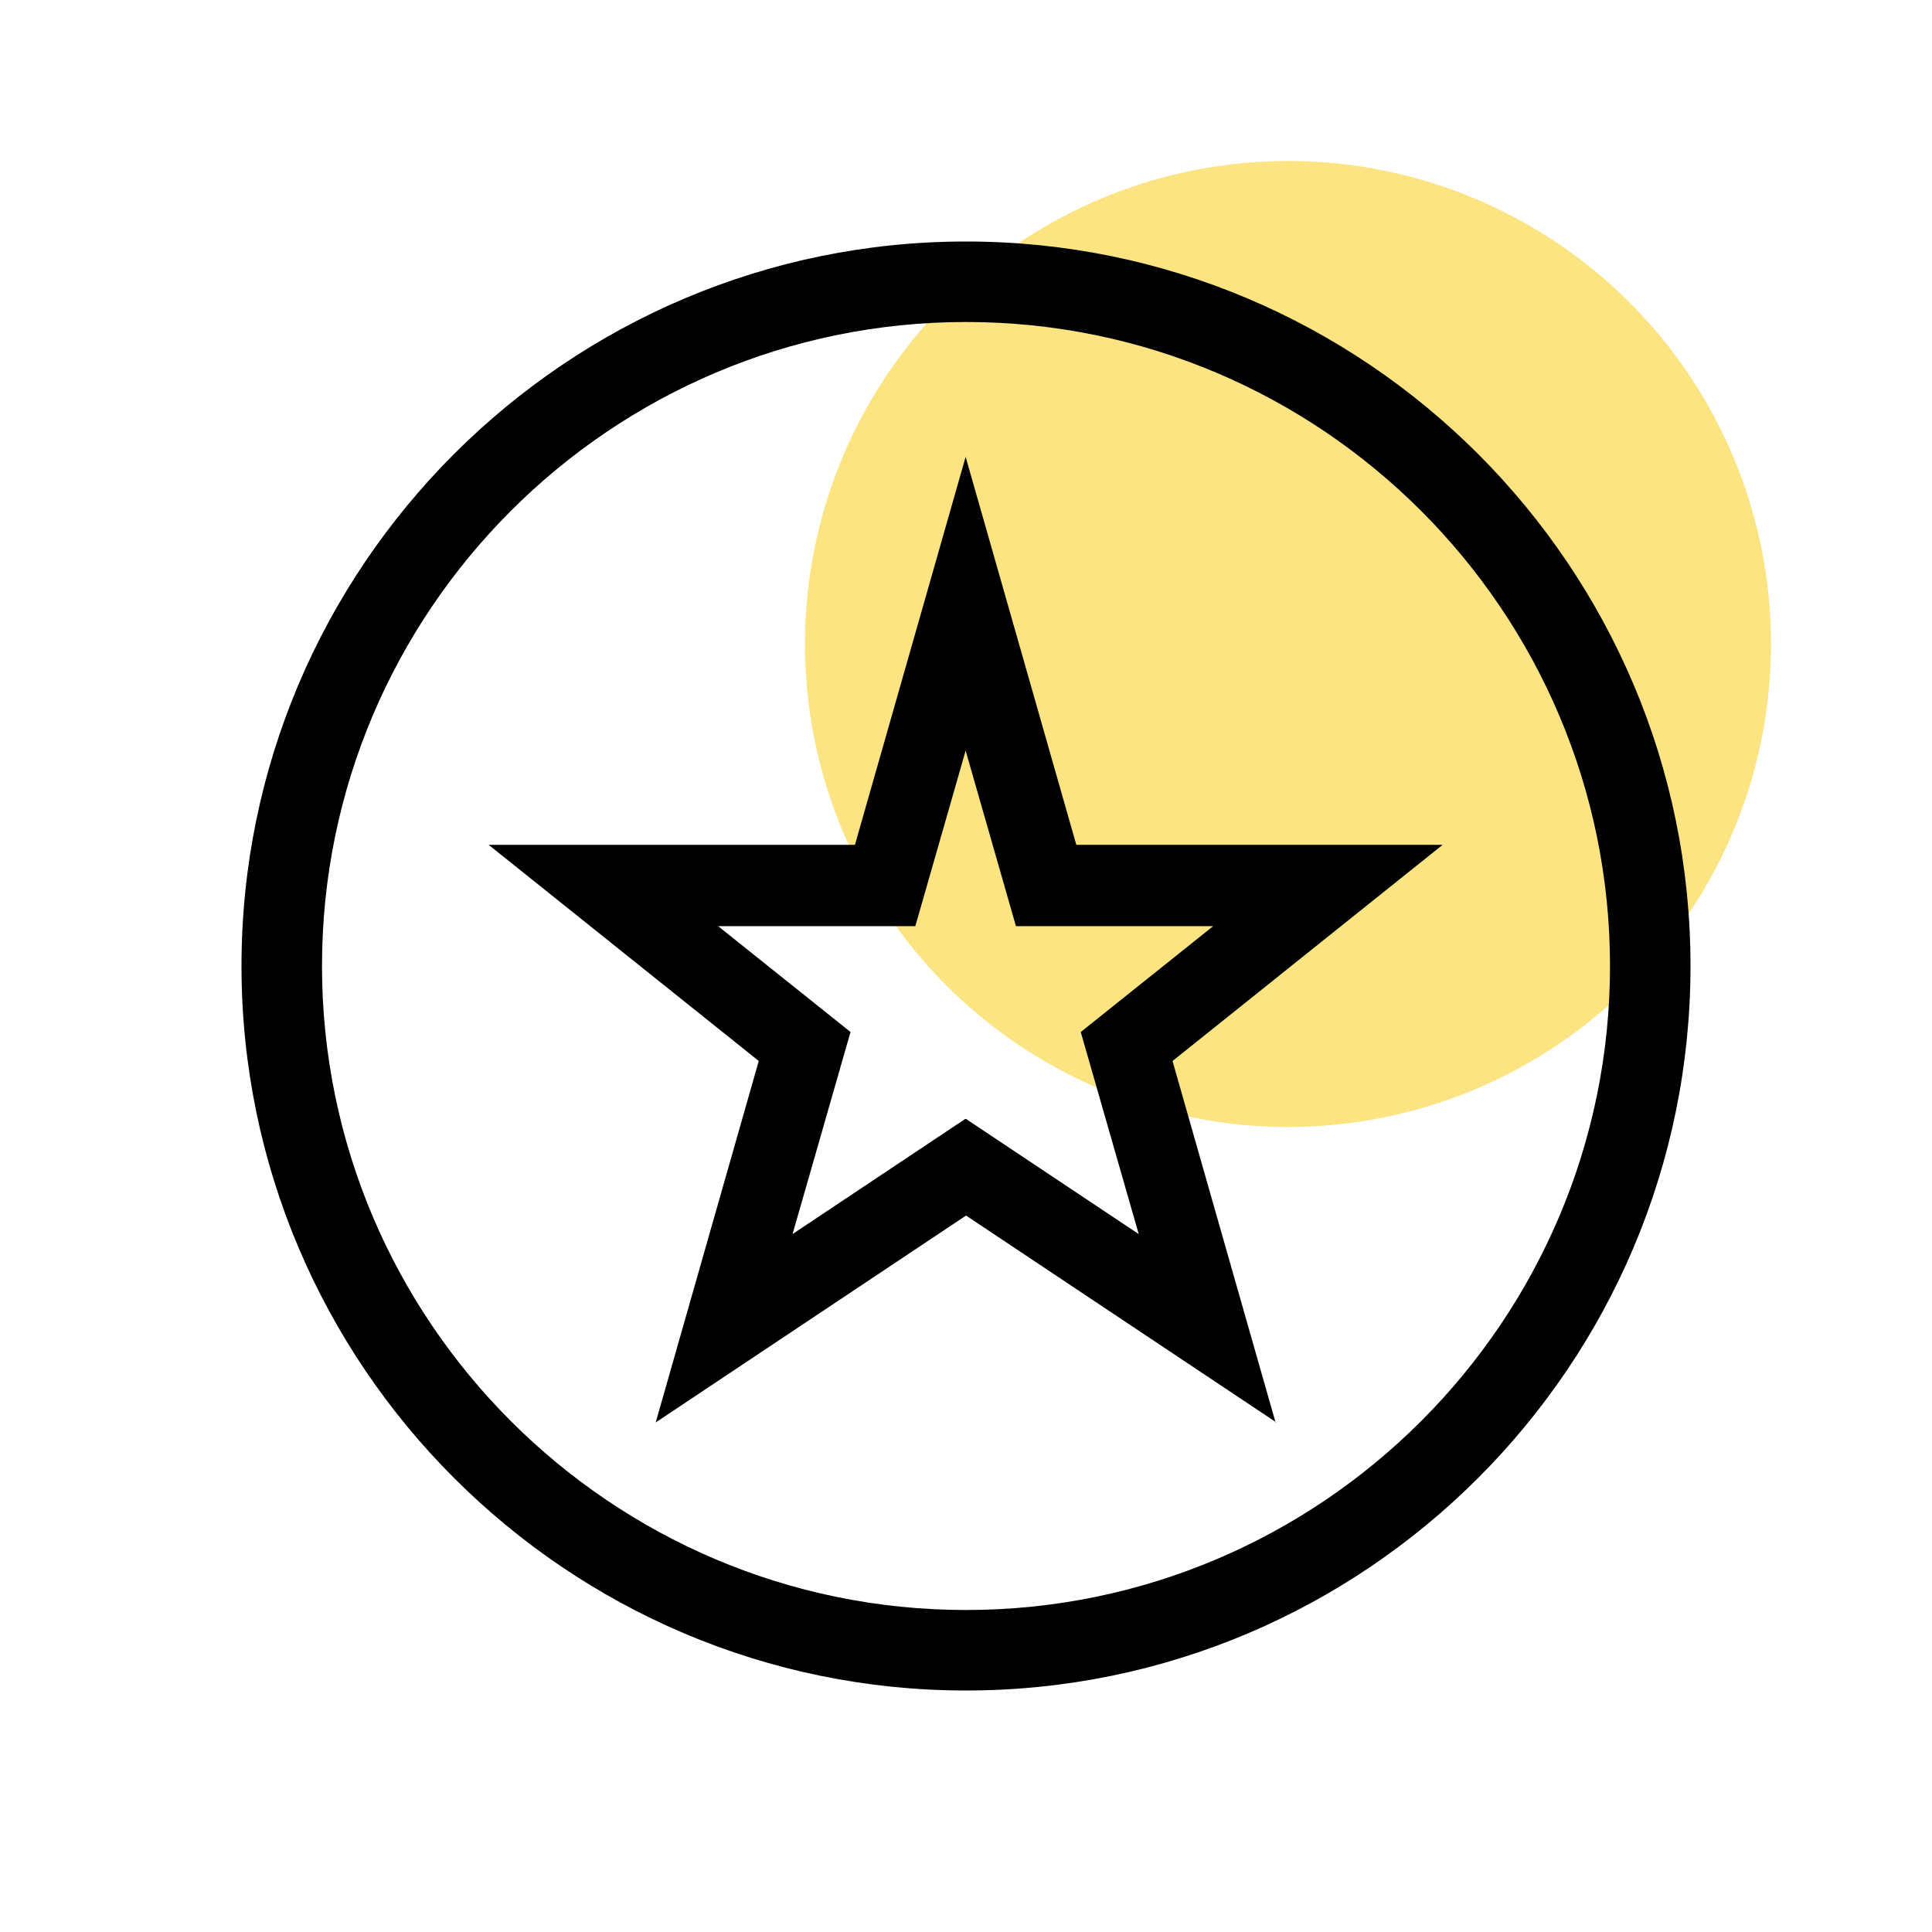 <?xml version="1.0" encoding="UTF-8"?> <svg xmlns="http://www.w3.org/2000/svg" width="48" height="48" viewBox="0 0 48 48" fill="none"><circle cx="32" cy="16" r="12" fill="#FBE481"></circle><path d="M24 42C14.08 42 6 33.92 6 24C6 14.08 14.08 6 24 6C33.92 6 42 14.07 42 24C42 33.93 33.92 42 24 42ZM24 8C15.18 8 8 15.18 8 24C8 32.82 15.18 40 24 40C32.82 40 40 32.82 40 24C40 15.18 32.82 8 24 8Z" fill="black"></path><path d="M31.711 35.34L24.001 30.2L16.291 35.34L18.851 26.36L12.141 20.99H21.241L23.991 11.35L26.741 20.99H35.841L29.131 26.36L31.691 35.34H31.711ZM24.001 27.8L28.291 30.66L26.851 25.64L30.141 23.01H25.241L23.991 18.65L22.741 23.01H17.841L21.131 25.64L19.691 30.66L23.981 27.8H24.001Z" fill="black"></path></svg> 